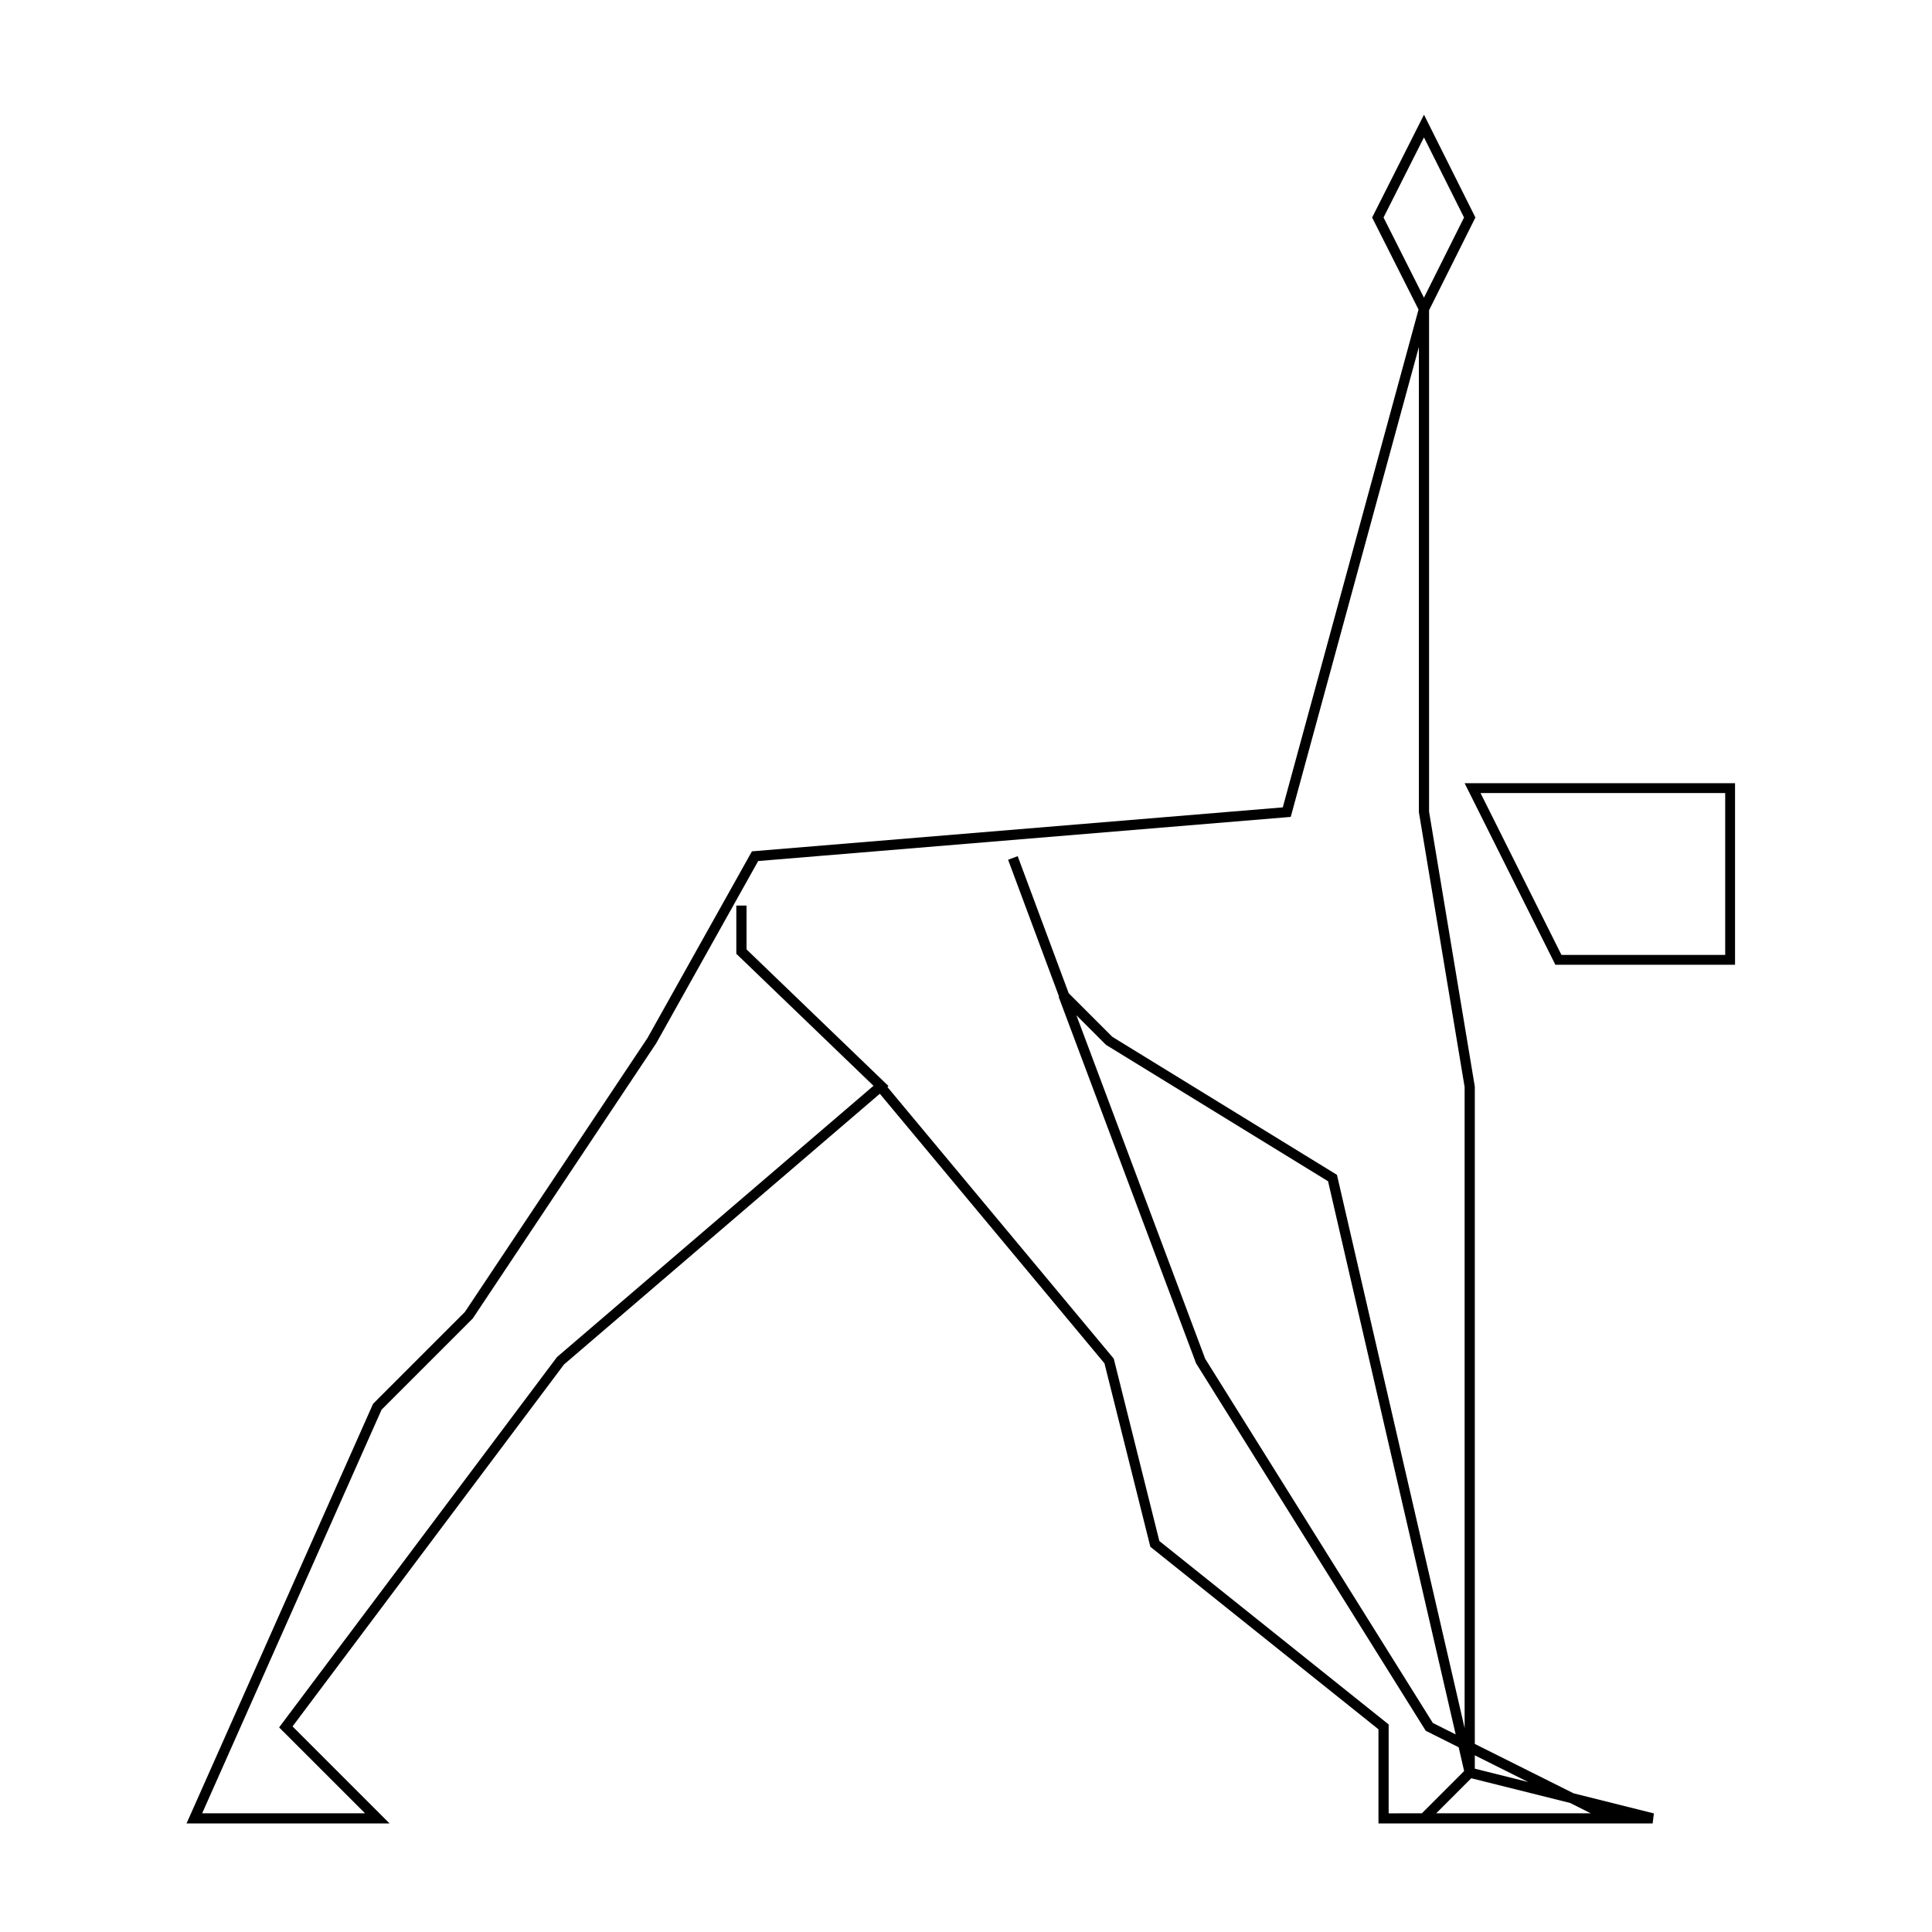 <?xml version="1.0" encoding="UTF-8"?>
<!-- Uploaded to: SVG Repo, www.svgrepo.com, Generator: SVG Repo Mixer Tools -->
<svg fill="#000000" width="800px" height="800px" version="1.1" viewBox="144 144 512 512" xmlns="http://www.w3.org/2000/svg">
 <g>
  <path d="m534.84 606.16v-174.21l-12.121-72.84v-132.91l12.281-24.562-13.629-27.238-13.742 27.242 12.297 24.391-35.977 131.93-140.68 11.652-27.68 49.473-48.398 72.609-24.324 24.328-49.434 111.21h53.812l-25.715-25.715 71.934-95.918 83.699-71.742 59.531 71.438 12.051 48.18 0.105 0.441 60.457 48.367v24.945h72.664l0.324-2.656-21.277-5.32zm0 3.019 14.148 7.07-14.148-3.531zm-24.188-407.54 10.711-21.234 10.621 21.234-10.621 21.246zm1.355 422.9v-23.543l-60.766-48.609-12.012-48.039-0.074-0.297-59.969-71.969 0.266-0.277-37.609-36.203v-11.617h-2.711v12.777l36.352 34.984-83.883 71.898-73.633 98.133 22.773 22.766h-43.164l47.543-106.96 24.062-24.066 0.098-0.098 48.613-72.926 27.035-48.309 141.13-11.695 33.961-124.54v123.28l12.121 72.836v169.89l-33.832-146.61-59.535-36.578-11.562-11.562-13.512-36.309-2.543 0.945 13.504 36.27-0.105 0.07 36.363 96.977 0.047 0.125 60.68 97.086 0.203 0.316 8.715 4.359 1.449 6.301-11.199 11.199-8.805 0.008zm17.762-20.902-6.047-3.027-60.34-96.531-34.125-91.023 7.84 7.84 58.852 36.148zm-5.152 20.902 9.285-9.285 26.18 6.543 5.477 2.742z"/>
  <path d="m532.14 351.56 24.051 48.113h47.613v-48.113zm69.055 45.5h-43.395l-21.445-42.895h64.84z"/>
 </g>
</svg>